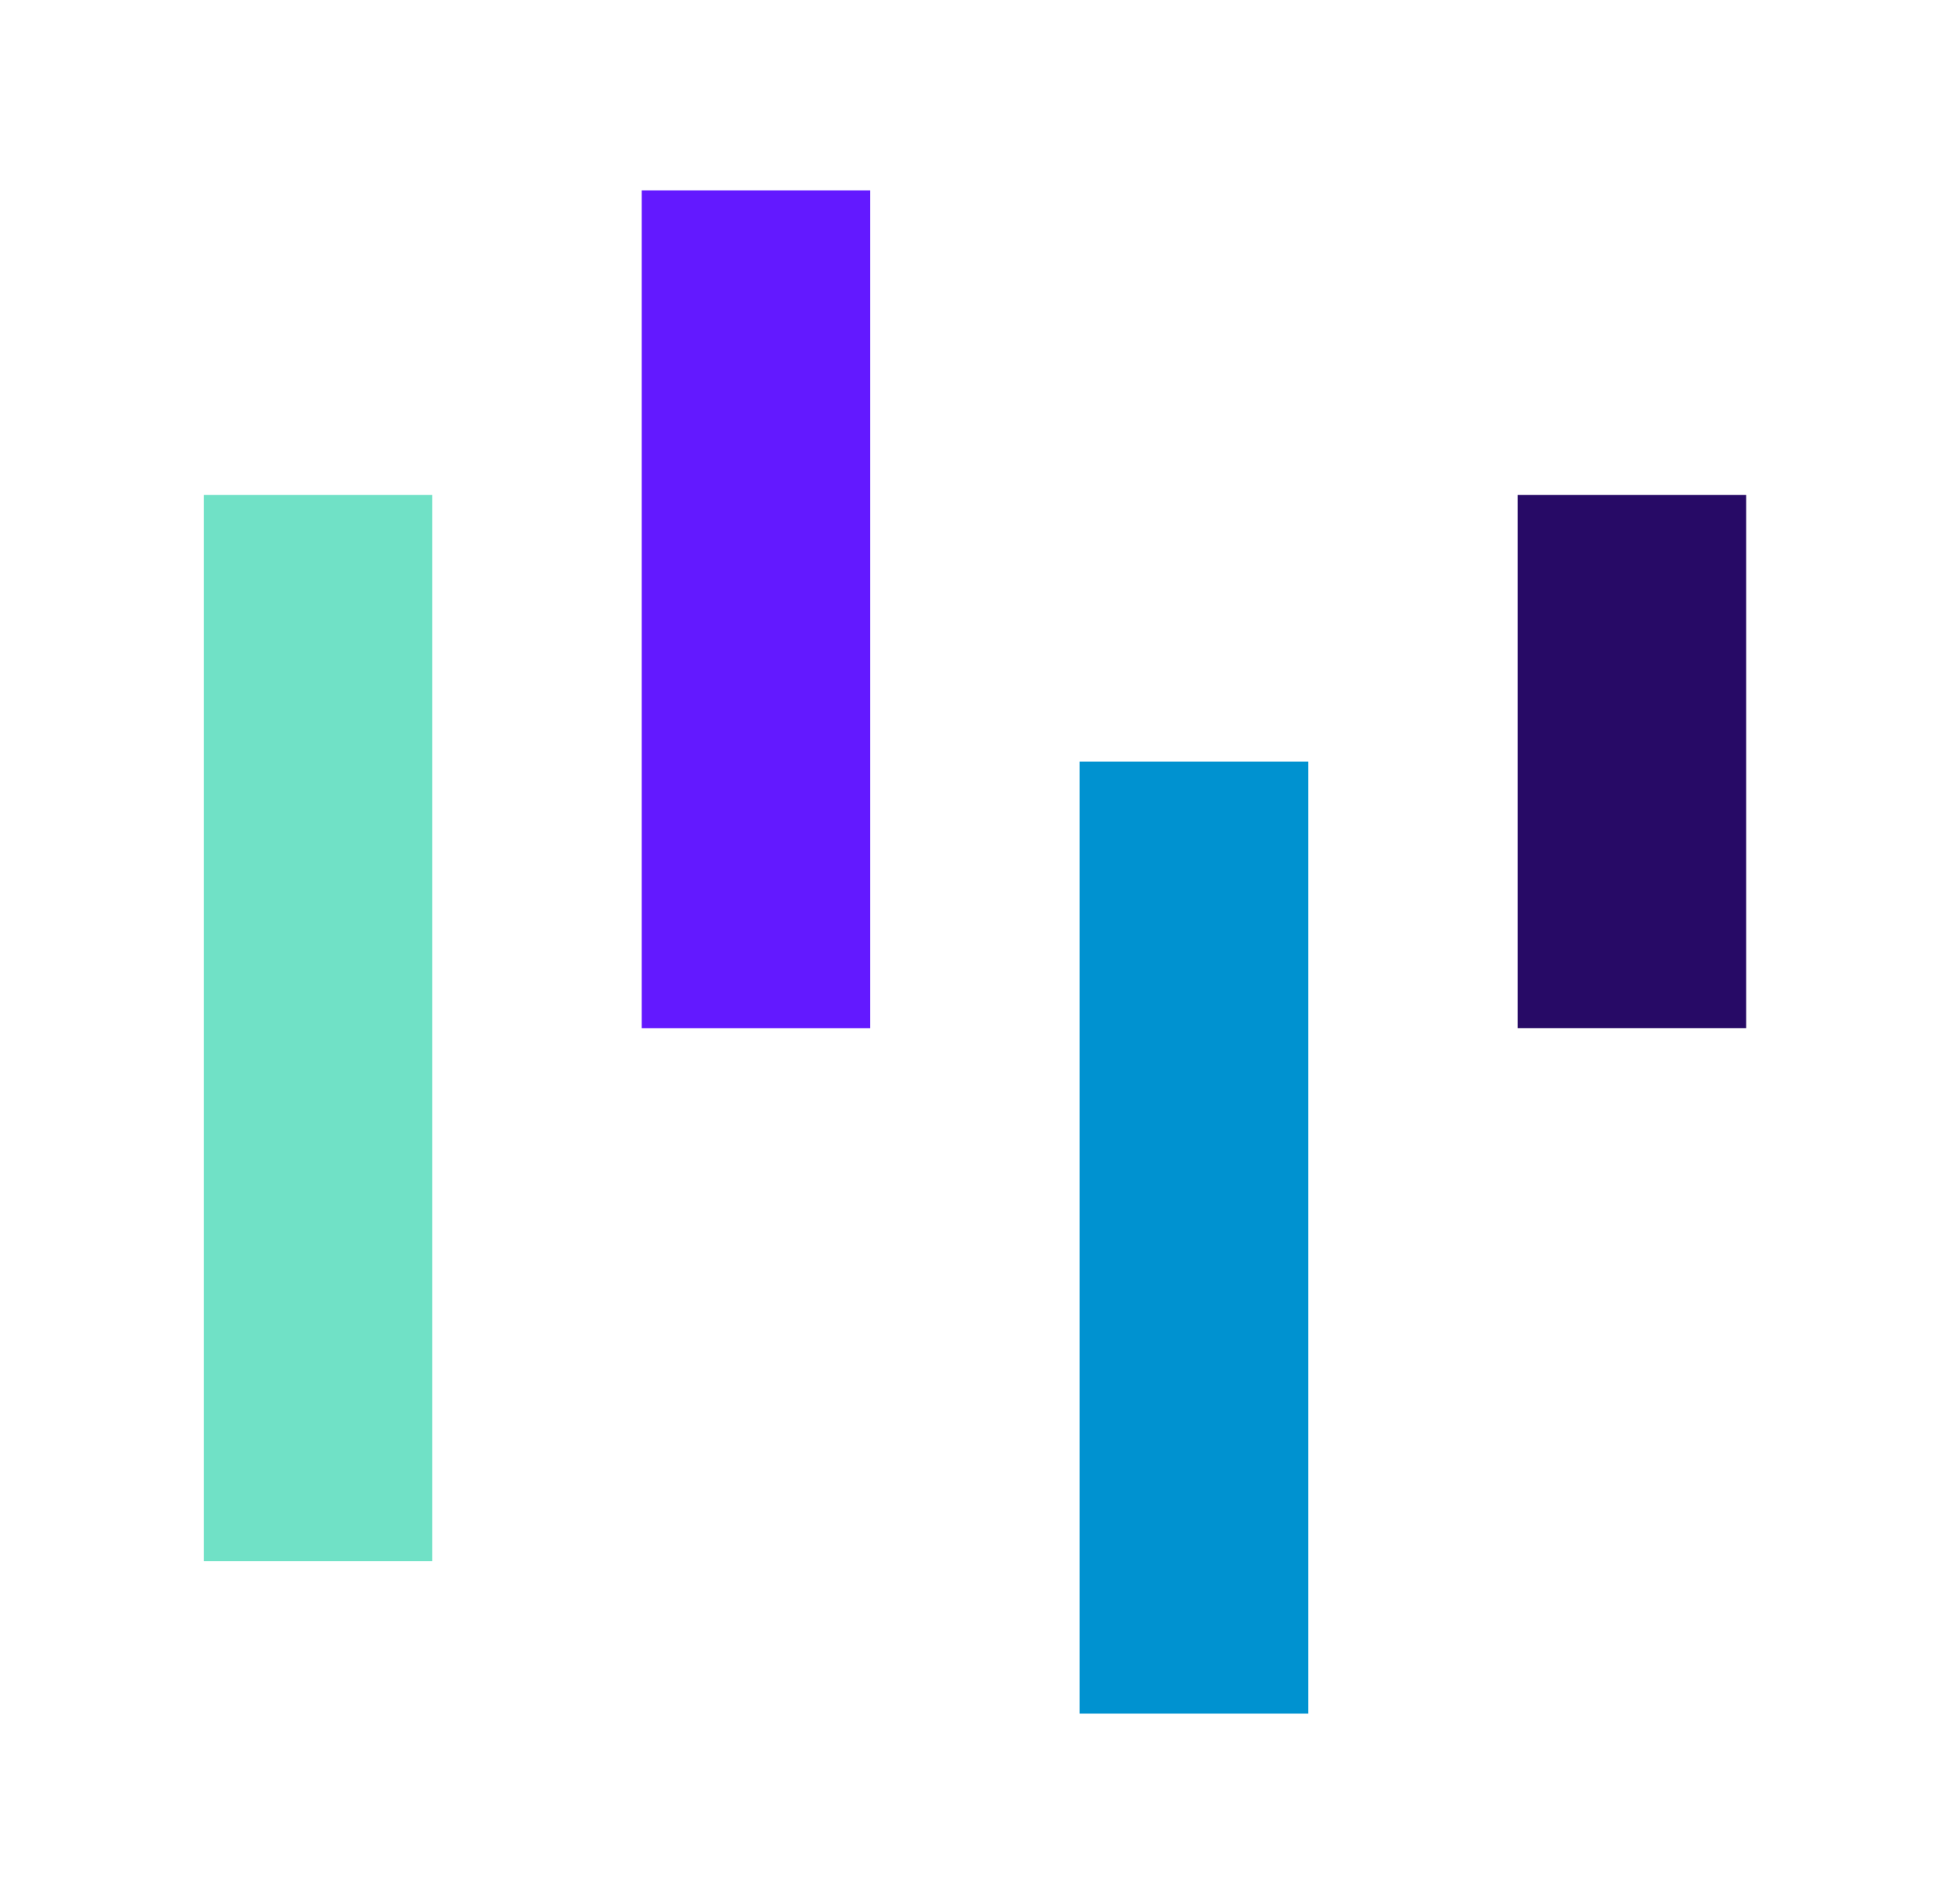 <svg width="49" height="48" viewBox="0 0 49 48" fill="none" xmlns="http://www.w3.org/2000/svg">
<mask id="mask0_2495_118663" style="mask-type:alpha" maskUnits="userSpaceOnUse" x="0" y="0" width="49" height="48">
<rect x="0.336" width="48" height="48" fill="#EBEBEB"/>
</mask>
<g mask="url(#mask0_2495_118663)">
<path d="M19.055 4.8V25.92" stroke="#6319FF" stroke-width="5.76"/>
<path d="M30.094 43.2V19.2" stroke="#0092D0" stroke-width="5.76"/>
<path d="M8.016 39.359L8.016 12.479" stroke="#70E1C6" stroke-width="5.76"/>
<path d="M41.133 12.479V25.919" stroke="#270A66" stroke-width="5.76"/>
</g>
</svg>
